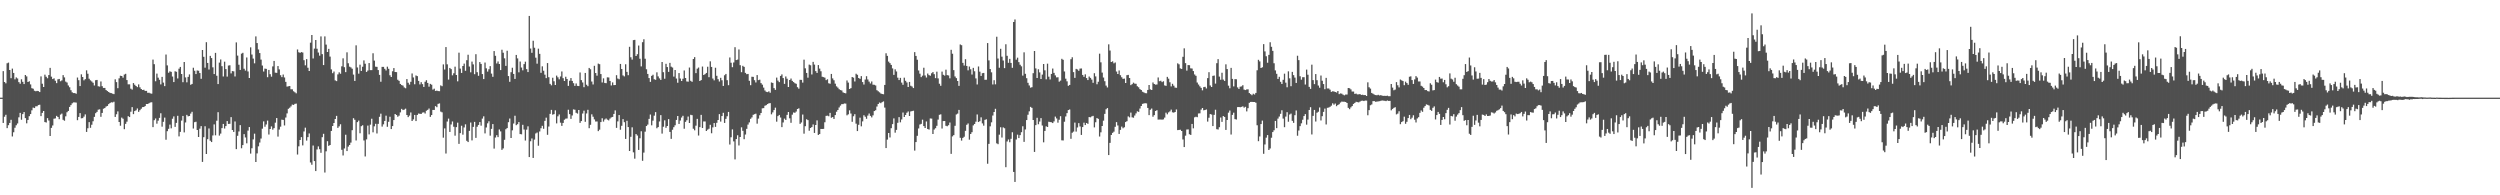 <svg xmlns="http://www.w3.org/2000/svg" width="1920" height="150"><path fill="#4f4f4f" d="M0 75h1v1H0zM1 74.991h1v1H1zM2 54.618h1v39.81H2zM3 62.995h1v26.679H3zM4 63.988h1v24.154H4zM5 48.573h1v49.81H5zM6 48.097h1v48.041H6zM7 53.755h1v40.659H7zM8 60.043h1v31.966H8zM9 52.695h1v52.113H9zM10 56.019h1v45.555H10zM11 60.917h1v37.169H11zM12 59.438h1v36.768H12zM13 60.246h1v34.562H13zM14 63.08h1v27.045H14zM15 64.32h1v22.367H15zM16 60.883h1v31.092H16zM17 62.828h1v24.85H17zM18 64.561h1v21.518H18zM19 57.594h1v33.129H19zM20 58.69h1v36.027H20zM21 62.961h1v29.13H21zM22 62.395h1v26.848H22zM23 64.833h1v22.781H23zM24 67.715h1v17.022H24zM25 68.134h1v14.518H25zM26 69.672h1v13.303H26zM27 70.09h1v11.584H27zM28 69.8h1v11.82H28zM29 69.981h1v10.705H29zM30 70.72h1v9.737H30zM31 58.683h1v30.51H31zM32 64.318h1v22.383H32zM33 66.82h1v18.453H33zM34 57.353h1v36.402H34zM35 58.912h1v35.182H35zM36 60.098h1v30.652H36zM37 57.674h1v34.889H37zM38 52.121h1v52.351H38zM39 58.891h1v39.288H39zM40 60.718h1v35.635H40zM41 60.178h1v30.996H41zM42 62.004h1v28.947H42zM43 63.851h1v25.129H43zM44 60.949h1v28.899H44zM45 60.619h1v30.918H45zM46 62.398h1v25.599H46zM47 61.723h1v25.523H47zM48 57.687h1v34.319H48zM49 59.452h1v33.252H49zM50 62.663h1v26.672H50zM51 63.368h1v22.87H51zM52 65.655h1v19.526H52zM53 66.996h1v15.127H53zM54 69.257h1v11.506H54zM55 70.921h1v8.457H55zM56 71.482h1v7.153H56zM57 71.496h1v7.121H57zM58 71.972h1v6.816H58zM59 59.55h1v32.756H59zM60 61.613h1v28.171H60zM61 66.085h1v20.787H61zM62 57.072h1v33.811H62zM63 59.134h1v31.577H63zM64 61.686h1v27.862H64zM65 60.775h1v27.107H65zM66 54.018h1v47.308H66zM67 56.648h1v41.838H67zM68 60.489h1v33.333H68zM69 61.674h1v36.464H69zM70 62.558h1v33.25H70zM71 63.535h1v29.618H71zM72 65.614h1v24.129H72zM73 61.613h1v25.31H73zM74 61.386h1v24.514H74zM75 66.245h1v17.972H75zM76 66.529h1v17.453H76zM77 62.553h1v27.128H77zM78 66.225h1v20.522H78zM79 67.543h1v15.94H79zM80 67.548h1v15.466H80zM81 69.159h1v12.651H81zM82 69.933h1v11.41H82zM83 70.663h1v9.316H83zM84 71.331h1v7.846H84zM85 71.539h1v7.011H85zM86 71.951h1v6.761H86zM87 72.301h1v5.825H87zM88 60.905h1v28.922H88zM89 63.082h1v24.676H89zM90 67.724h1v17.81H90zM91 60.184h1v33.495H91zM92 58.186h1v38.382H92zM93 58.347h1v31.973H93zM94 59.631h1v31.559H94zM95 57.22h1v42.03H95zM96 56.673h1v38.462H96zM97 61.514h1v31.934H97zM98 64.76h1v24.461H98zM99 64.744h1v25.157H99zM100 68.118h1v17.713H100zM101 68.816h1v13.454H101zM102 63.799h1v23.838H102zM103 65.094h1v20.195H103zM104 66.055h1v18.686H104zM105 66.927h1v16.368H105zM106 64.801h1v21.103H106zM107 67.088h1v17.535H107zM108 68.351h1v15.152H108zM109 69.145h1v13.113H109zM110 68.932h1v13.252H110zM111 69.825h1v11.614H111zM112 69.777h1v10.087H112zM113 71.281h1v8.599H113zM114 71.21h1v8.048H114zM115 71.752h1v6.935H115zM116 71.951h1v6.567H116zM117 45.77h1v51.865H117zM118 49.322h1v43.007H118zM119 62.407h1v28.551H119zM120 56.502h1v38.453H120zM121 59.656h1v32.994H121zM122 61.274h1v29.272H122zM123 64.806h1v22.179H123zM124 59.017h1v38.277H124zM125 63.455h1v30.08H125zM126 66.126h1v24.212H126zM127 41.895h1v65.431H127zM128 50.249h1v50.515H128zM129 55.859h1v43.065H129zM130 54.771h1v40.932H130zM131 55.215h1v43.319H131zM132 58.761h1v32.433H132zM133 63.002h1v26.391H133zM134 54.755h1v42.676H134zM135 55.158h1v39.229H135zM136 60.283h1v28.643H136zM137 52.746h1v51.991H137zM138 51.389h1v49.906H138zM139 56.852h1v35.763H139zM140 63.148h1v25.901H140zM141 47.591h1v54.081H141zM142 59.445h1v34.63H142zM143 63.249h1v24.983H143zM144 59.035h1v30.304H144zM145 57.145h1v31.966H145zM146 65.117h1v22.131H146zM147 64.449h1v21.431H147zM148 52.023h1v46.695H148zM149 54.321h1v39.503H149zM150 56.907h1v36.585H150zM151 54.128h1v45.692H151zM152 54.3h1v50.929H152zM153 56.11h1v42.687H153zM154 60.519h1v36.365H154zM155 38.377h1v85.963H155zM156 43.607h1v61.746H156zM157 51.952h1v44.997H157zM158 32.426h1v85.825H158zM159 48.344h1v58.538H159zM160 53.428h1v45.244H160zM161 42.911h1v65.177H161zM162 44.579h1v64.548H162zM163 51.72h1v52.328H163zM164 56.898h1v38.615H164zM165 40.627h1v63.31H165zM166 58.143h1v34.559H166zM167 64.545h1v21.643H167zM168 48.056h1v56.065H168zM169 45.687h1v56.94H169zM170 50.835h1v47.546H170zM171 58.733h1v36.452H171zM172 47.367h1v51.35H172zM173 53.03h1v43.811H173zM174 58.846h1v34.125H174zM175 50.32h1v44.873H175zM176 50.134h1v44.935H176zM177 56.371h1v33.564H177zM178 54.572h1v45.271H178zM179 54.762h1v46.551H179zM180 58.72h1v34.548H180zM181 32.57h1v81.987H181zM182 42.705h1v61.566H182zM183 49.713h1v51.259H183zM184 53.693h1v42.419H184zM185 41.217h1v72.667H185zM186 40.574h1v70.847H186zM187 52.771h1v50.222H187zM188 54.229h1v51.348H188zM189 44.108h1v65.981H189zM190 54.884h1v45.397H190zM191 59.901h1v37.663H191zM192 36.362h1v81.611H192zM193 41.874h1v71.989H193zM194 44.982h1v62.087H194zM195 48.642h1v54.008H195zM196 27.942h1v96.459H196zM197 33.053h1v84.738H197zM198 37.994h1v74.383H198zM199 40.766h1v68.705H199zM200 45.765h1v60.636H200zM201 50.304h1v48.508H201zM202 54.945h1v38.302H202zM203 52.668h1v44.653H203zM204 52.869h1v42.703H204zM205 59.264h1v33.351H205zM206 53.723h1v49.611H206zM207 56.962h1v42.122H207zM208 58.871h1v38.19H208zM209 50.997h1v48.59H209zM210 46.813h1v51.614H210zM211 55.833h1v38.382H211zM212 55.948h1v34.747H212zM213 50.729h1v54.202H213zM214 53.281h1v46.207H214zM215 57.772h1v39.533H215zM216 59.248h1v32.676H216zM217 57.227h1v34.905H217zM218 59.514h1v36.862H218zM219 62.899h1v27.393H219zM220 66.49h1v20.577H220zM221 66.259h1v17.324H221zM222 66.032h1v16.693H222zM223 68.546h1v13.163H223zM224 68.603h1v11.737H224zM225 70.079h1v10.508H225zM226 70.882h1v8.908H226zM227 71.7h1v7.858H227zM228 37.971h1v80.728H228zM229 40.132h1v72.245H229zM230 40.624h1v66.917H230zM231 40.006h1v65.301H231zM232 40.32h1v71.346H232zM233 46.252h1v54.69H233zM234 50.196h1v47.832H234zM235 45.426h1v62.554H235zM236 51.995h1v53.344H236zM237 54.522h1v48.002H237zM238 32.792h1v91.962H238zM239 26.875h1v99.659H239zM240 44.923h1v66.869H240zM241 37.324h1v86.377H241zM242 30.714h1v100.678H242zM243 37.422h1v77.37H243zM244 40.366h1v72.083H244zM245 42.76h1v71.815H245zM246 27.974h1v89.375H246zM247 41.592h1v63.756H247zM248 49.986h1v52.765H248zM249 27.953h1v104.544H249zM250 34.273h1v81.936H250zM251 39.94h1v68.517H251zM252 37.518h1v74.52H252zM253 43.449h1v67.906H253zM254 53.286h1v47.274H254zM255 56.227h1v40.52H255zM256 54.932h1v39.508H256zM257 61.752h1v29.638H257zM258 62.297h1v26.672H258zM259 57.136h1v41.048H259zM260 55.545h1v41.499H260zM261 56.641h1v38.798H261zM262 50.935h1v64.12H262zM263 44.824h1v74.596H263zM264 51.624h1v62.415H264zM265 55.394h1v48.084H265zM266 40.171h1v75.83H266zM267 48.605h1v63.992H267zM268 51.215h1v60.124H268zM269 51.768h1v57.753H269zM270 52.808h1v47.192H270zM271 57.287h1v33.513H271zM272 62.151h1v29.872H272zM273 34.822h1v73.058H273zM274 51.817h1v41.982H274zM275 56.582h1v36.024H275zM276 49.656h1v52.696H276zM277 54.494h1v42.431H277zM278 51.272h1v44.935H278zM279 46.397h1v61.467H279zM280 48.923h1v71.248H280zM281 55.264h1v51.788H281zM282 54.151h1v42.307H282zM283 48.445h1v54.756H283zM284 53.883h1v41.854H284zM285 53.881h1v37.317H285zM286 40.892h1v60.714H286zM287 46.539h1v50.485H287zM288 51.221h1v43.852H288zM289 51.336h1v51.154H289zM290 53.799h1v41.311H290zM291 57.479h1v32.211H291zM292 62.785h1v24.502H292zM293 51.329h1v45.896H293zM294 51.334h1v44.131H294zM295 52.824h1v40.057H295zM296 54.108h1v34.731H296zM297 51.205h1v46.184H297zM298 52.851h1v40.668H298zM299 57.825h1v31.845H299zM300 59.143h1v39.975H300zM301 54.749h1v42.083H301zM302 52.277h1v39.945H302zM303 55.316h1v32.211H303zM304 55.419h1v32.923H304zM305 61.242h1v28.402H305zM306 62.114h1v26.709H306zM307 64.449h1v21.881H307zM308 65.325h1v18.272H308zM309 65.733h1v18.808H309zM310 67.186h1v16.967H310zM311 67.783h1v15.663H311zM312 60.711h1v27.59H312zM313 63.524h1v26.425H313zM314 64.968h1v23.825H314zM315 62.819h1v23.557H315zM316 56.413h1v36.512H316zM317 59.482h1v32.218H317zM318 64.739h1v23.511H318zM319 57.939h1v35.061H319zM320 58.472h1v29.785H320zM321 62.1h1v25.077H321zM322 64.806h1v22.584H322zM323 63.148h1v24.344H323zM324 64.597h1v21.859H324zM325 66.753h1v19.538H325zM326 62.789h1v24.399H326zM327 61.599h1v23.468H327zM328 63.709h1v20.693H328zM329 66.554h1v16.823H329zM330 64.41h1v25.333H330zM331 65h1v23.36H331zM332 68.79h1v15.633H332zM333 68.108h1v16.313H333zM334 69.827h1v11.694H334zM335 69.571h1v12.779H335zM336 69.923h1v9.831H336zM337 70.063h1v9.336H337zM338 65.577h1v20.133H338zM339 66.177h1v20.117H339zM340 49.475h1v56.272H340zM341 53.412h1v45.223H341zM342 36.143h1v81.79H342zM343 49.386h1v43.955H343zM344 61.148h1v29.941H344zM345 52.19h1v49.139H345zM346 53.087h1v42.506H346zM347 57.845h1v35.441H347zM348 56.252h1v41.076H348zM349 51.194h1v53.005H349zM350 57.619h1v39.996H350zM351 62.476h1v31.746H351zM352 40.453h1v70.06H352zM353 52.686h1v49.577H353zM354 56.021h1v40.563H354zM355 50.702h1v52.708H355zM356 48.841h1v49.062H356zM357 54.382h1v41.089H357zM358 46.252h1v61.907H358zM359 42.018h1v67.084H359zM360 51.096h1v49.432H360zM361 55.54h1v38.544H361zM362 47.294h1v60.517H362zM363 49.48h1v47.963H363zM364 56.973h1v36.596H364zM365 41.629h1v64.26H365zM366 55.449h1v41.893H366zM367 58.2h1v37.748H367zM368 47.662h1v46.088H368zM369 49.123h1v47.37H369zM370 56.863h1v34.237H370zM371 60.711h1v28.654H371zM372 48.017h1v54.42H372zM373 52.48h1v45.436H373zM374 54.975h1v39.73H374zM375 53.213h1v39.915H375zM376 50.807h1v53.372H376zM377 56.513h1v42.463H377zM378 59.006h1v36.299H378zM379 39.244h1v74.891H379zM380 42.84h1v62.788H380zM381 48.74h1v55.081H381zM382 47.209h1v58.098H382zM383 49.164h1v50.277H383zM384 53.828h1v47.07H384zM385 38.184h1v76.933H385zM386 40.524h1v73.429H386zM387 44.776h1v62.596H387zM388 50.601h1v48.654H388zM389 38.96h1v59.414H389zM390 58.411h1v35.422H390zM391 62.826h1v28.199H391zM392 55.472h1v50.527H392zM393 52.009h1v48.098H393zM394 56.799h1v38.08H394zM395 60.633h1v28.238H395zM396 42.178h1v53.976H396zM397 44.836h1v50.547H397zM398 55.561h1v38.203H398zM399 47.276h1v55.711H399zM400 51.871h1v51.296H400zM401 54.034h1v41.82H401zM402 49.246h1v50.252H402zM403 47.376h1v60.563H403zM404 53.119h1v46.457H404zM405 55.346h1v41.691H405zM406 12.213h1v108.393H406zM407 37.289h1v71.204H407zM408 40.544h1v65.777H408zM409 31.281h1v90.014H409zM410 36.655h1v70.556H410zM411 44.307h1v58.212H411zM412 48.907h1v52.895H412zM413 37.388h1v74.548H413zM414 41.377h1v59.57H414zM415 55.927h1v42.566H415zM416 50.933h1v45.672H416zM417 54.3h1v44.614H417zM418 57.328h1v35.514H418zM419 60.001h1v30.364H419zM420 48.447h1v55.102H420zM421 59.29h1v37.876H421zM422 64.403h1v23.063H422zM423 65.554h1v18.817H423zM424 59.683h1v28.37H424zM425 62.432h1v25.241H425zM426 65.257h1v19.467H426zM427 58.076h1v36.679H427zM428 59.395h1v29.94H428zM429 60.933h1v26.963H429zM430 58.747h1v35.443H430zM431 54.897h1v41.774H431zM432 60.047h1v34.342H432zM433 62.224h1v29.735H433zM434 58.955h1v32.158H434zM435 60.667h1v30.3H435zM436 65.929h1v18.334H436zM437 61.986h1v25.656H437zM438 59.976h1v31.305H438zM439 62.141h1v26.514H439zM440 63.872h1v20.151H440zM441 65.925h1v18.375H441zM442 64.096h1v22.525H442zM443 65.936h1v21.312H443zM444 66.094h1v18.4H444zM445 55.664h1v38.718H445zM446 61.56h1v31.431H446zM447 63.35h1v23.848H447zM448 66.955h1v18.022H448zM449 56.028h1v37.496H449zM450 65.057h1v22.076H450zM451 66.209h1v18.112H451zM452 52.16h1v46.306H452zM453 53.213h1v42.646H453zM454 62.627h1v25.166H454zM455 64.886h1v24.763H455zM456 50.519h1v41.174H456zM457 56.078h1v37.283H457zM458 58.095h1v35.209H458zM459 48.866h1v51.822H459zM460 49.306h1v50.304H460zM461 56.893h1v36.867H461zM462 63.357h1v27.491H462zM463 60.159h1v33.22H463zM464 63.668h1v28.126H464zM465 63.885h1v27.107H465zM466 59.388h1v32.509H466zM467 59.498h1v32.969H467zM468 62.157h1v28.929H468zM469 65.657h1v24.514H469zM470 63.258h1v26.539H470zM471 65.376h1v22.145H471zM472 65.277h1v19.508H472zM473 57.735h1v40.456H473zM474 60.324h1v32.902H474zM475 60.873h1v27.514H475zM476 49.095h1v50.529H476zM477 52.979h1v43.619H477zM478 57.914h1v33.582H478zM479 58.681h1v35.166H479zM480 49.379h1v57.311H480zM481 55.19h1v37.574H481zM482 57.738h1v39.824H482zM483 35.955h1v80.016H483zM484 43.996h1v61.062H484zM485 45.76h1v52.01H485zM486 30.833h1v86.136H486zM487 30.595h1v91.277H487zM488 42.993h1v59.97H488zM489 41.634h1v62.467H489zM490 34.95h1v80.211H490zM491 45.133h1v61.057H491zM492 50.981h1v49.808H492zM493 32.43h1v91.06H493zM494 30.144h1v87.075H494zM495 45.124h1v55.985H495zM496 53.213h1v43.58H496zM497 56.765h1v38.947H497zM498 59.94h1v31.35H498zM499 62.897h1v25.072H499zM500 58.248h1v37.99H500zM501 57.408h1v35.29H501zM502 60.894h1v27.94H502zM503 61.267h1v24.857H503zM504 55.552h1v42.962H504zM505 58.672h1v38.938H505zM506 60.221h1v33.065H506zM507 61.407h1v27.006H507zM508 47.621h1v54.965H508zM509 55.467h1v41.849H509zM510 60.445h1v31.987H510zM511 49.001h1v49.162H511zM512 51.512h1v45.264H512zM513 55.183h1v36.335H513zM514 48.283h1v53.056H514zM515 51.221h1v55.404H515zM516 51.849h1v47.78H516zM517 58.813h1v38.888H517zM518 53.767h1v42.419H518zM519 60.331h1v31.776H519zM520 63.526h1v25.578H520zM521 56.126h1v39.03H521zM522 60.29h1v32.257H522zM523 62.206h1v28.075H523zM524 60.448h1v28.473H524zM525 54.14h1v44.752H525zM526 59.882h1v33.69H526zM527 62.588h1v29.755H527zM528 62.737h1v26.777H528zM529 51.883h1v42.602H529zM530 62.043h1v26.12H530zM531 62.803h1v25.686H531zM532 45.321h1v53.541H532zM533 43.893h1v56.221H533zM534 56.163h1v40.364H534zM535 52.725h1v38.549H535zM536 51.869h1v52.234H536zM537 62.183h1v35.452H537zM538 61.496h1v26.734H538zM539 51.121h1v47.18H539zM540 57.612h1v35.681H540zM541 56.937h1v36.331H541zM542 55.994h1v44.633H542zM543 51.247h1v48.357H543zM544 59.31h1v39.533H544zM545 47.079h1v48.746H545zM546 51.414h1v50.925H546zM547 60.303h1v37.537H547zM548 61.674h1v32.866H548zM549 52.032h1v45.42H549zM550 58.228h1v36.088H550zM551 60.805h1v31.332H551zM552 62.615h1v25.04H552zM553 59.745h1v33.626H553zM554 61.629h1v27.512H554zM555 66.005h1v20.602H555zM556 57.813h1v36.58H556zM557 56.76h1v34.52H557zM558 61.59h1v27.684H558zM559 65.442h1v20.533H559zM560 44.128h1v66.894H560zM561 48.157h1v57.276H561zM562 51.585h1v47.803H562zM563 47.958h1v60.614H563zM564 36.246h1v86.164H564zM565 46.115h1v60.678H565zM566 45.788h1v58.112H566zM567 37.983h1v73.74H567zM568 50.05h1v55.157H568zM569 55.463h1v42.33H569zM570 50.51h1v49.938H570zM571 51.336h1v55.544H571zM572 55.982h1v47.318H572zM573 57.005h1v41.939H573zM574 56.765h1v38.929H574zM575 62.066h1v31.911H575zM576 65.41h1v25.828H576zM577 58.923h1v31.254H577zM578 59.045h1v29.144H578zM579 61.574h1v26.15H579zM580 63.325h1v23.971H580zM581 57.662h1v37.318H581zM582 61.519h1v29.574H582zM583 61.173h1v27.336H583zM584 63.858h1v22.925H584zM585 65.037h1v18.18H585zM586 67.268h1v15.786H586zM587 69.459h1v11.728H587zM588 70.505h1v10.217H588zM589 70.738h1v9.165H589zM590 70.152h1v9.224H590zM591 71.21h1v7.993H591zM592 63.334h1v24.482H592zM593 63.677h1v22.646H593zM594 67.69h1v16.821H594zM595 68.996h1v13.692H595zM596 59.592h1v33.854H596zM597 61.915h1v27.253H597zM598 63.082h1v25.166H598zM599 58.296h1v31.991H599zM600 57.117h1v40.501H600zM601 59.94h1v34.093H601zM602 64.414h1v26.684H602zM603 58.729h1v33.383H603zM604 60.466h1v27.729H604zM605 66.804h1v19.19H605zM606 61.448h1v29.437H606zM607 60.331h1v33.967H607zM608 62.089h1v25.956H608zM609 63.013h1v23.369H609zM610 63.906h1v22.705H610zM611 64.346h1v21.312H611zM612 66.966h1v16.732H612zM613 68.12h1v15.097H613zM614 61.265h1v33.88H614zM615 61.356h1v32.68H615zM616 63.457h1v24.523H616zM617 45.818h1v56.848H617zM618 52.46h1v44.479H618zM619 56.026h1v35.553H619zM620 59.64h1v32.614H620zM621 49.594h1v50.81H621zM622 50.127h1v48.187H622zM623 57.182h1v40.396H623zM624 47.523h1v48.041H624zM625 49.606h1v52.47H625zM626 54.609h1v41.394H626zM627 56.01h1v36.464H627zM628 49.951h1v53.678H628zM629 52.7h1v50.266H629zM630 54.712h1v44.287H630zM631 58.953h1v40.115H631zM632 59.244h1v39.723H632zM633 59.658h1v34.232H633zM634 61.565h1v27.4H634zM635 60.88h1v27.956H635zM636 63.929h1v25.37H636zM637 64.32h1v22.342H637zM638 56.774h1v33.621H638zM639 60.226h1v29.702H639zM640 61.642h1v29.712H640zM641 64.259h1v24.109H641zM642 66.298h1v19.533H642zM643 67.284h1v17.208H643zM644 68.484h1v14.04H644zM645 69.168h1v11.941H645zM646 69.456h1v10.538H646zM647 70.974h1v8.993H647zM648 71.427h1v8.025H648zM649 71.702h1v7.858H649zM650 61.787h1v26.768H650zM651 63.448h1v24.36H651zM652 68.353h1v16.375H652zM653 67.69h1v19.485H653zM654 59.143h1v34.404H654zM655 59.628h1v29.686H655zM656 62.585h1v25.118H656zM657 56.616h1v38.361H657zM658 57.442h1v43.207H658zM659 59.896h1v35.94H659zM660 60.58h1v29.805H660zM661 58.47h1v38.535H661zM662 63.041h1v30.174H662zM663 64.943h1v23.564H663zM664 61.057h1v28.588H664zM665 58.537h1v32.683H665zM666 61.011h1v27.78H666zM667 62.695h1v24.523H667zM668 64.098h1v24.887H668zM669 62.579h1v27.601H669zM670 65.039h1v23.548H670zM671 65.137h1v20.142H671zM672 65.616h1v19.08H672zM673 69.257h1v12.564H673zM674 70.111h1v9.76H674zM675 70.926h1v7.803H675zM676 71.782h1v7.496H676zM677 72.196h1v6.223H677zM678 72.391h1v5.47H678zM679 65.252h1v17.393H679zM680 40.887h1v72.808H680zM681 42.881h1v64.321H681zM682 47.335h1v54.813H682zM683 48.466h1v57.084H683zM684 49.876h1v48.59H684zM685 52.554h1v42.756H685zM686 57.511h1v33.399H686zM687 53.229h1v48.679H687zM688 54.89h1v44.868H688zM689 59.644h1v34.669H689zM690 61.466h1v28.476H690zM691 59.789h1v34.138H691zM692 63.421h1v28.313H692zM693 65.142h1v21.3H693zM694 59.667h1v30.197H694zM695 62.036h1v26.294H695zM696 63.348h1v23.252H696zM697 66.795h1v18.81H697zM698 62.915h1v26.171H698zM699 65.842h1v19.769H699zM700 66.449h1v18.833H700zM701 67.621h1v17.411H701zM702 40.02h1v75.633H702zM703 42.977h1v66.111H703zM704 45.891h1v58.386H704zM705 54.121h1v44.532H705zM706 56.577h1v39.048H706zM707 59.237h1v35.898H707zM708 58.102h1v33.822H708zM709 52.004h1v44.795H709zM710 57.957h1v40.337H710zM711 59.525h1v33.738H711zM712 56.481h1v42.575H712zM713 57.726h1v41.799H713zM714 58.179h1v32.827H714zM715 56.282h1v34.779H715zM716 55.357h1v47.56H716zM717 56.964h1v42.497H717zM718 60.008h1v38.441H718zM719 55.042h1v41.575H719zM720 60.235h1v31.607H720zM721 64.284h1v23.875H721zM722 65.902h1v21.92H722zM723 54.975h1v43.713H723zM724 57.424h1v35.557H724zM725 58.04h1v34.898H725zM726 53.487h1v43.106H726zM727 57.713h1v39.245H727zM728 57.978h1v38.18H728zM729 60.164h1v33.941H729zM730 38.262h1v79.902H730zM731 41.258h1v63.497H731zM732 53.886h1v49.881H732zM733 58.704h1v37.887H733zM734 59.985h1v27.949H734zM735 62.226h1v25.033H735zM736 65.927h1v18.476H736zM737 34.167h1v71.673H737zM738 34.689h1v73.305H738zM739 48.276h1v57.663H739zM740 50.354h1v54.635H740zM741 45.44h1v55.04H741zM742 50.613h1v45.219H742zM743 54.034h1v40.783H743zM744 51.105h1v56.143H744zM745 53.208h1v49.689H745zM746 57.266h1v44.253H746zM747 52.13h1v44.186H747zM748 54.728h1v40.485H748zM749 60.196h1v33.225H749zM750 64.856h1v23.06H750zM751 51.068h1v42.653H751zM752 55.048h1v38.009H752zM753 58.312h1v31.804H753zM754 56.204h1v38.558H754zM755 56.005h1v40.522H755zM756 61.297h1v30.774H756zM757 61.214h1v30.407H757zM758 33.078h1v92.69H758zM759 46.383h1v64.102H759zM760 53.02h1v44.008H760zM761 55.534h1v38.432H761zM762 64.858h1v23.898H762zM763 61.597h1v24.413H763zM764 64.76h1v18.821H764zM765 28.196h1v81.868H765zM766 44.98h1v65.745H766zM767 52.02h1v51.394H767zM768 37.477h1v60.274H768zM769 43.526h1v62.11H769zM770 46.513h1v51.341H770zM771 52.345h1v46.148H771zM772 33.991h1v94.434H772zM773 42.842h1v65.827H773zM774 48.237h1v58.858H774zM775 45.202h1v64.074H775zM776 48.317h1v58.288H776zM777 52.077h1v49.522H777zM778 16.908h1v115.15H778zM779 14.946h1v124.804H779zM780 45.829h1v61.307H780zM781 44.275h1v59.149H781zM782 47.733h1v58.311H782zM783 49.725h1v54.079H783zM784 50.958h1v50.593H784zM785 58.04h1v38.933H785zM786 40.212h1v68.741H786zM787 56.701h1v42.733H787zM788 60.045h1v32.163H788zM789 63.588h1v24.543H789zM790 65.634h1v19.851H790zM791 67.353h1v14.697H791zM792 66.946h1v15.889H792zM793 56.229h1v35.949H793zM794 39.191h1v77.512H794zM795 52.533h1v43.548H795zM796 59.898h1v30.581H796zM797 53.176h1v42.273H797zM798 55.618h1v37.704H798zM799 60.654h1v30.087H799zM800 57.287h1v39.135H800zM801 49.134h1v60.158H801zM802 54h1v46.542H802zM803 60.915h1v36.125H803zM804 48.903h1v48.638H804zM805 58.862h1v34.63H805zM806 61.004h1v32.754H806zM807 56.779h1v37.134H807zM808 52.638h1v41.895H808zM809 55.959h1v37.267H809zM810 57.925h1v31.65H810zM811 59.441h1v31.536H811zM812 59.331h1v34.859H812zM813 62.72h1v29.229H813zM814 61.878h1v27.375H814zM815 45.135h1v62.618H815zM816 45.939h1v61.925H816zM817 54.881h1v38.606H817zM818 60.409h1v29.014H818zM819 62.485h1v24.408H819zM820 65.897h1v18.631H820zM821 65.238h1v18.851H821zM822 45.461h1v61.142H822zM823 43.991h1v57.972H823zM824 55.373h1v45.704H824zM825 59.782h1v34.381H825zM826 52.879h1v48.215H826zM827 53.352h1v44.564H827zM828 54.389h1v40.169H828zM829 52.711h1v44.395H829zM830 52.606h1v51.016H830zM831 57.536h1v40.041H831zM832 58.96h1v35.255H832zM833 57.081h1v38.988H833zM834 59.953h1v34.518H834zM835 61.507h1v33.607H835zM836 58.754h1v31.147H836zM837 59.793h1v30.341H837zM838 61.121h1v28.263H838zM839 63.606h1v25.358H839zM840 56.216h1v41.63H840zM841 58.667h1v35.255H841zM842 64.709h1v25.985H842zM843 62.794h1v28.51H843zM844 41.206h1v63.642H844zM845 47.852h1v53.799H845zM846 55.781h1v41.007H846zM847 59.537h1v33.138H847zM848 62.352h1v25.086H848zM849 65.76h1v18.146H849zM850 67.17h1v15.811H850zM851 34.023h1v85.09H851zM852 38.805h1v70.927H852zM853 47.639h1v56.015H853zM854 47.09h1v54.939H854zM855 48.642h1v52.474H855zM856 47.994h1v49.375H856zM857 54.955h1v38.849H857zM858 56.815h1v39.554H858zM859 54.126h1v48.744H859zM860 57.763h1v41.975H860zM861 59.351h1v37.876H861zM862 60.551h1v37.963H862zM863 60.368h1v37.368H863zM864 63.75h1v30.009H864zM865 57.735h1v35.37H865zM866 57.488h1v31.92H866zM867 59.921h1v30.247H867zM868 65.371h1v21.106H868zM869 64.62h1v25.514H869zM870 63.469h1v26.954H870zM871 64.206h1v24.516H871zM872 64.364h1v22.749H872zM873 66.236h1v19.27H873zM874 67.007h1v18.885H874zM875 68.456h1v14.905H875zM876 69.129h1v12.271H876zM877 70.461h1v9.286H877zM878 70.963h1v8.478H878zM879 71.528h1v7.72H879zM880 71.626h1v7.762H880zM881 69.081h1v13.82H881zM882 65.263h1v23.161H882zM883 68.644h1v15.608H883zM884 69.136h1v14.207H884zM885 63.322h1v26.352H885zM886 64.508h1v23.889H886zM887 65.014h1v20.231H887zM888 64.886h1v19.755H888zM889 59.484h1v32.351H889zM890 62.379h1v29.435H890zM891 61.988h1v29.799H891zM892 63.071h1v28.849H892zM893 62.407h1v29.313H893zM894 65.586h1v24.731H894zM895 65.925h1v20.607H895zM896 59.022h1v28.805H896zM897 60.413h1v25.919H897zM898 63.181h1v22.353H898zM899 66.36h1v17.832H899zM900 64.366h1v21.893H900zM901 65.792h1v20.73H901zM902 67.255h1v18.75H902zM903 67.438h1v16.626H903zM904 48.647h1v51.3H904zM905 49.427h1v50.339H905zM906 52.547h1v47.112H906zM907 52.945h1v47.656H907zM908 43.639h1v63.491H908zM909 37.143h1v75.823H909zM910 48.463h1v55.715H910zM911 54.227h1v45.248H911zM912 49.976h1v49.416H912zM913 50.07h1v53.024H913zM914 52.476h1v51.165H914zM915 52.634h1v42.552H915zM916 54.563h1v43.999H916zM917 57.177h1v32.927H917zM918 58.191h1v31.474H918zM919 63.377h1v26.649H919zM920 64.902h1v22.234H920zM921 66.298h1v20.732H921zM922 67.504h1v16.69H922zM923 69.399h1v13.55H923zM924 66.92h1v17.791H924zM925 66.653h1v17.828H925zM926 67.93h1v16.155H926zM927 60.001h1v33.392H927zM928 55.424h1v35.01H928zM929 65.623h1v21.987H929zM930 66.817h1v21.147H930zM931 58.28h1v38.528H931zM932 58.015h1v30.213H932zM933 64.229h1v20.05H933zM934 48.539h1v50.691H934zM935 45.426h1v54.081H935zM936 58.832h1v38.84H936zM937 61.258h1v29.011H937zM938 55.865h1v37.739H938zM939 61.137h1v27.986H939zM940 62.155h1v27.67H940zM941 49.397h1v50.382H941zM942 53.057h1v39.084H942zM943 65.815h1v20.721H943zM944 67.799h1v17.102H944zM945 52.11h1v51.195H945zM946 60.571h1v27.629H946zM947 66.376h1v20.142H947zM948 60.773h1v30.732H948zM949 60.857h1v30.941H949zM950 67.124h1v15.164H950zM951 68.282h1v13.877H951zM952 66.586h1v15.786H952zM953 66.376h1v15.711H953zM954 65.444h1v16.212H954zM955 68.836h1v13.832H955zM956 69.191h1v12.838H956zM957 68.637h1v16.922H957zM958 68.603h1v14.472H958zM959 71.452h1v7.475H959zM960 72.318h1v5.972H960zM961 73.103h1v5.141H961zM962 71.999h1v6.317H962zM963 72.585h1v5.759H963zM964 71.37h1v7.517H964zM965 53.952h1v42.238H965zM966 45.948h1v62.518H966zM967 47.161h1v57.652H967zM968 52.201h1v43.085H968zM969 51.665h1v40.934H969zM970 33.893h1v84.216H970zM971 39.496h1v71.437H971zM972 43.204h1v62.543H972zM973 48.164h1v55.569H973zM974 42.162h1v73.024H974zM975 32.474h1v81.529H975zM976 35.953h1v69.803H976zM977 39.05h1v62.362H977zM978 48.58h1v51.479H978zM979 54.087h1v38.814H979zM980 56.701h1v41.687H980zM981 60.599h1v30.508H981zM982 59.006h1v30.501H982zM983 62.846h1v24.537H983zM984 64.442h1v20.245H984zM985 61.269h1v29.792H985zM986 56.591h1v41.085H986zM987 63.51h1v26.052H987zM988 66.998h1v19.192H988zM989 54.771h1v38.739H989zM990 60.148h1v27.81H990zM991 66.202h1v21.037H991zM992 55.204h1v37.629H992zM993 57.699h1v36.677H993zM994 59.605h1v28.862H994zM995 63.709h1v21.133H995zM996 42.815h1v61.44H996zM997 46.198h1v54.035H997zM998 58.553h1v38.302H998zM999 61.203h1v33.509H999zM1000 59.264h1v32.692H1000zM1001 59.294h1v29.867H1001zM1002 64.913h1v22.738H1002zM1003 53.442h1v42.307H1003zM1004 57.376h1v34.488H1004zM1005 66.714h1v17.768H1005zM1006 68.234h1v14.104H1006zM1007 49.649h1v53.603H1007zM1008 61.523h1v27.466H1008zM1009 64.618h1v19.794H1009zM1010 56.863h1v36.477H1010zM1011 61.585h1v24.994H1011zM1012 65.712h1v20.078H1012zM1013 67.36h1v15.193H1013zM1014 57.99h1v34.514H1014zM1015 62.016h1v27.247H1015zM1016 64.54h1v21.364H1016zM1017 68.509h1v14.91H1017zM1018 59.816h1v35.754H1018zM1019 67.962h1v14.82H1019zM1020 67.934h1v14.658H1020zM1021 68.868h1v13.161H1021zM1022 70.56h1v10.616H1022zM1023 70.077h1v9.261H1023zM1024 70.221h1v10.146H1024zM1025 70.638h1v8.876H1025zM1026 71.086h1v10.456H1026zM1027 69.88h1v10.758H1027zM1028 72.295h1v7.748H1028zM1029 71.727h1v7.043H1029zM1030 71.951h1v6.056H1030zM1031 72.697h1v5.429H1031zM1032 73.228h1v4.914H1032zM1033 72.585h1v5.74H1033zM1034 72.615h1v6.464H1034zM1035 67.603h1v15.216H1035zM1036 67.772h1v16.088H1036zM1037 68.683h1v13.79H1037zM1038 70.315h1v11.158H1038zM1039 70.283h1v9.558H1039zM1040 72.107h1v6.922H1040zM1041 71.906h1v6.274H1041zM1042 72.473h1v5.965H1042zM1043 72.423h1v6.198H1043zM1044 72.249h1v5.795H1044zM1045 72.908h1v4.523H1045zM1046 72.762h1v4.575H1046zM1047 73.066h1v4.548H1047zM1048 72.935h1v4.282H1048zM1049 73.714h1v3.559H1049zM1050 63.235h1v25.269H1050zM1051 67.005h1v17.594H1051zM1052 68.069h1v12.776H1052zM1053 71.372h1v8.851H1053zM1054 71.972h1v5.713H1054zM1055 72.663h1v5.031H1055zM1056 73h1v5.191H1056zM1057 73.155h1v4.894H1057zM1058 72.826h1v5.054H1058zM1059 73.322h1v4.392H1059zM1060 73.038h1v4.383H1060zM1061 73.457h1v3.699H1061zM1062 73.629h1v3.683H1062zM1063 73.59h1v3.813H1063zM1064 73.652h1v4.024H1064zM1065 73.496h1v3.642H1065zM1066 73.897h1v3.619H1066zM1067 73.881h1v3.577H1067zM1068 64.499h1v20.252H1068zM1069 67.275h1v16.381H1069zM1070 69.34h1v13.5H1070zM1071 68.802h1v13.536H1071zM1072 63.103h1v24.752H1072zM1073 65.492h1v21.778H1073zM1074 67.145h1v18.295H1074zM1075 61.079h1v34.317H1075zM1076 61.691h1v32.069H1076zM1077 62.276h1v30.819H1077zM1078 65.458h1v24.129H1078zM1079 62.737h1v32.351H1079zM1080 63.771h1v29.76H1080zM1081 65.131h1v25.564H1081zM1082 58.914h1v29.345H1082zM1083 58.617h1v32.925H1083zM1084 61.478h1v28.892H1084zM1085 64.442h1v24.099H1085zM1086 60.974h1v30.982H1086zM1087 58.495h1v35.578H1087zM1088 59.599h1v31.398H1088zM1089 62.59h1v27.418H1089zM1090 62.574h1v24.083H1090zM1091 65.904h1v18.92H1091zM1092 66.49h1v19.387H1092zM1093 67.584h1v15.145H1093zM1094 69.152h1v12.323H1094zM1095 69.173h1v10.993H1095zM1096 69.974h1v10.547H1096zM1097 70.267h1v10.758H1097zM1098 63.954h1v20.407H1098zM1099 65.101h1v20.025H1099zM1100 69.408h1v13.362H1100zM1101 69.184h1v12.529H1101zM1102 61.111h1v30.652H1102zM1103 63.064h1v25.303H1103zM1104 63.474h1v22.493H1104zM1105 59.063h1v28.389H1105zM1106 60.436h1v35.498H1106zM1107 60.34h1v31.772H1107zM1108 63.16h1v26.683H1108zM1109 61.398h1v30.19H1109zM1110 64.728h1v22.17H1110zM1111 67.067h1v17.274H1111zM1112 66.197h1v16.629H1112zM1113 56.358h1v39.281H1113zM1114 60.393h1v28.65H1114zM1115 61.052h1v28.357H1115zM1116 62.794h1v24.894H1116zM1117 59.699h1v33.017H1117zM1118 64.659h1v24.907H1118zM1119 65.675h1v22.344H1119zM1120 66.543h1v20.341H1120zM1121 68.61h1v15.992H1121zM1122 68.594h1v13.703H1122zM1123 60.537h1v27.935H1123zM1124 57.756h1v35.019H1124zM1125 49.219h1v42.969H1125zM1126 55.257h1v40.95H1126zM1127 54.63h1v37.539H1127zM1128 44.211h1v58.496H1128zM1129 50.269h1v53.385H1129zM1130 57.946h1v39.501H1130zM1131 61.137h1v27.727H1131zM1132 51.636h1v44.246H1132zM1133 54.902h1v37.633H1133zM1134 60.468h1v27.748H1134zM1135 60.381h1v33.845H1135zM1136 55.973h1v41.055H1136zM1137 59.782h1v32.346H1137zM1138 64.959h1v23.053H1138zM1139 60.786h1v27.507H1139zM1140 65.27h1v23.818H1140zM1141 64.964h1v22.905H1141zM1142 63.114h1v25.96H1142zM1143 60.672h1v28.343H1143zM1144 62.059h1v26.683H1144zM1145 62.611h1v23.685H1145zM1146 62.544h1v23.992H1146zM1147 61.507h1v25.674H1147zM1148 63.249h1v23.101H1148zM1149 65.286h1v19.792H1149zM1150 67.271h1v17.356H1150zM1151 68.82h1v15.164H1151zM1152 68.836h1v14.216H1152zM1153 69.518h1v11.566H1153zM1154 66.307h1v18.908H1154zM1155 64.524h1v21.662H1155zM1156 57.392h1v30.288H1156zM1157 51.384h1v45.502H1157zM1158 52.606h1v50.691H1158zM1159 59.827h1v33.957H1159zM1160 64.352h1v23.555H1160zM1161 59.04h1v32.52H1161zM1162 60.178h1v28.263H1162zM1163 62.75h1v26.622H1163zM1164 63.034h1v24.205H1164zM1165 62.833h1v24.781H1165zM1166 62.762h1v24.651H1166zM1167 64.307h1v22.612H1167zM1168 65.691h1v20.254H1168zM1169 61.691h1v27.702H1169zM1170 64.201h1v23.266H1170zM1171 67.568h1v18.073H1171zM1172 60.173h1v32.387H1172zM1173 61.226h1v27.194H1173zM1174 63.162h1v25.29H1174zM1175 62.647h1v23.41H1175zM1176 63.162h1v23.239H1176zM1177 64.581h1v21.948H1177zM1178 66.774h1v16.986H1178zM1179 68.594h1v14.607H1179zM1180 68.589h1v13.033H1180zM1181 69.427h1v11.334H1181zM1182 68.777h1v11.909H1182zM1183 70.821h1v10.277H1183zM1184 65.739h1v18.647H1184zM1185 58.317h1v33.955H1185zM1186 47.637h1v52.518H1186zM1187 46.163h1v63.594H1187zM1188 58.525h1v35.308H1188zM1189 63.833h1v23.699H1189zM1190 64.222h1v21.353H1190zM1191 62.217h1v28.629H1191zM1192 62.176h1v25.631H1192zM1193 63.629h1v24.09H1193zM1194 65.57h1v20.863H1194zM1195 63.181h1v27.807H1195zM1196 66.094h1v22.06H1196zM1197 67.397h1v17.67H1197zM1198 60.715h1v29.169H1198zM1199 64.458h1v24.035H1199zM1200 67.232h1v18.309H1200zM1201 65.957h1v21.108H1201zM1202 58.809h1v34.873H1202zM1203 61.004h1v28.377H1203zM1204 61.1h1v27.366H1204zM1205 63.741h1v23.179H1205zM1206 61.052h1v28.535H1206zM1207 62.453h1v25.596H1207zM1208 66.163h1v19.098H1208zM1209 66.85h1v16.706H1209zM1210 67.239h1v15.118H1210zM1211 69.923h1v10.348H1211zM1212 71.578h1v7.94H1212zM1213 71.741h1v6.917H1213zM1214 71.349h1v7.187H1214zM1215 72.16h1v6.388H1215zM1216 72.416h1v5.992H1216zM1217 72.83h1v4.994H1217zM1218 50.143h1v44.564H1218zM1219 54.343h1v37.478H1219zM1220 62.292h1v27.876H1220zM1221 57.335h1v34.532H1221zM1222 55.318h1v35.663H1222zM1223 61.182h1v26.514H1223zM1224 63.025h1v23.662H1224zM1225 60.791h1v29.725H1225zM1226 61.961h1v26.308H1226zM1227 65.863h1v21.934H1227zM1228 47.832h1v57.073H1228zM1229 47.754h1v57.887H1229zM1230 56.177h1v43.543H1230zM1231 59.669h1v32.284H1231zM1232 42.151h1v62.268H1232zM1233 42.043h1v60.455H1233zM1234 53.986h1v45.061H1234zM1235 42.158h1v59.734H1235zM1236 48.196h1v54.562H1236zM1237 54.961h1v35.901H1237zM1238 51.59h1v49.286H1238zM1239 47.466h1v55.493H1239zM1240 54.531h1v39.506H1240zM1241 61.919h1v26.622H1241zM1242 47.035h1v54.706H1242zM1243 57.632h1v37.629H1243zM1244 61.482h1v28.4H1244zM1245 57.339h1v31.186H1245zM1246 58.369h1v34.127H1246zM1247 63.924h1v23.713H1247zM1248 63.391h1v23.55H1248zM1249 56.916h1v40.794H1249zM1250 60.645h1v30.156H1250zM1251 61.626h1v27.72H1251zM1252 53.97h1v53.774H1252zM1253 52.638h1v55.587H1253zM1254 56.866h1v42.825H1254zM1255 49.251h1v56.512H1255zM1256 41.869h1v70.492H1256zM1257 47.587h1v58.677H1257zM1258 57.465h1v40.307H1258zM1259 53.677h1v50.698H1259zM1260 47.919h1v49.235H1260zM1261 50.095h1v48.915H1261zM1262 46.326h1v63.809H1262zM1263 49.656h1v56.615H1263zM1264 52.874h1v44.875H1264zM1265 57.715h1v38.968H1265zM1266 54.975h1v45.86H1266zM1267 55.671h1v36.065H1267zM1268 62.579h1v28.311H1268zM1269 63.725h1v26.64H1269zM1270 47.141h1v56.743H1270zM1271 51.345h1v48.569H1271zM1272 56.026h1v36.347H1272zM1273 49.395h1v46.042H1273zM1274 54.309h1v42.243H1274zM1275 60.526h1v29.167H1275zM1276 55.696h1v40.929H1276zM1277 54.968h1v39.167H1277zM1278 56.234h1v37.375H1278zM1279 60.551h1v29.309H1279zM1280 51.892h1v53.246H1280zM1281 57.559h1v37.759H1281zM1282 59.855h1v36.372H1282zM1283 37.848h1v70.735H1283zM1284 43.913h1v63.82H1284zM1285 52.261h1v48.366H1285zM1286 44.865h1v62.545H1286zM1287 34.648h1v81.307H1287zM1288 41.615h1v67.269H1288zM1289 51.173h1v52.987H1289zM1290 49.093h1v54.969H1290zM1291 50.874h1v47.345H1291zM1292 54.389h1v41.067H1292zM1293 57.264h1v32.447H1293zM1294 40.281h1v78.018H1294zM1295 45.092h1v60H1295zM1296 46.985h1v57.139H1296zM1297 49.635h1v54.179H1297zM1298 35.401h1v87.345H1298zM1299 38.276h1v68.219H1299zM1300 42.682h1v61.126H1300zM1301 50.185h1v60.65H1301zM1302 53.817h1v46.745H1302zM1303 58.635h1v39.277H1303zM1304 51.315h1v46.21H1304zM1305 45.781h1v56.008H1305zM1306 47.601h1v51.38H1306zM1307 55.158h1v40.085H1307zM1308 49.317h1v57.599H1308zM1309 51.366h1v56.194H1309zM1310 56.77h1v44.191H1310zM1311 55.426h1v38.606H1311zM1312 53.302h1v41.593H1312zM1313 56.918h1v36.507H1313zM1314 60.022h1v29.902H1314zM1315 48.376h1v59.259H1315zM1316 42.183h1v64.282H1316zM1317 52.961h1v44.669H1317zM1318 57.079h1v37.043H1318zM1319 56.616h1v45.773H1319zM1320 58.672h1v39.355H1320zM1321 60.867h1v31.389H1321zM1322 63.934h1v23.024H1322zM1323 66.595h1v18.508H1323zM1324 67.17h1v15.99H1324zM1325 69.095h1v12.115H1325zM1326 69.321h1v12.655H1326zM1327 71.162h1v9.231H1327zM1328 70.958h1v8.508H1328zM1329 71.754h1v7.288H1329zM1330 69.754h1v17.624H1330zM1331 39.716h1v71.037H1331zM1332 45.076h1v57.951H1332zM1333 45.316h1v56.063H1333zM1334 50.755h1v47.665H1334zM1335 55.325h1v42.676H1335zM1336 57.246h1v35.161H1336zM1337 61.169h1v30.35H1337zM1338 51.904h1v55.578H1338zM1339 54.27h1v51.46H1339zM1340 57.891h1v46.37H1340zM1341 36.594h1v91.3H1341zM1342 29.203h1v88.62H1342zM1343 46.843h1v60.149H1343zM1344 48.264h1v52.344H1344zM1345 10.309h1v133.983H1345zM1346 27.079h1v97.249H1346zM1347 30.37h1v86.773H1347zM1348 32.048h1v84.868H1348zM1349 22.854h1v98.155H1349zM1350 39.313h1v73.529H1350zM1351 39.093h1v69.73H1351zM1352 19.455h1v114.612H1352zM1353 26.31h1v98.148H1353zM1354 35.532h1v80.758H1354zM1355 34.227h1v83.747H1355zM1356 40.425h1v75.869H1356zM1357 46.614h1v58.991H1357zM1358 54.668h1v42.884H1358zM1359 52.467h1v48.515H1359zM1360 53.716h1v44.855H1360zM1361 56.422h1v36.743H1361zM1362 60.006h1v29.027H1362zM1363 60.093h1v33.378H1363zM1364 59.216h1v36.443H1364zM1365 59.782h1v34.31H1365zM1366 54h1v54.148H1366zM1367 55.962h1v44.795H1367zM1368 59.802h1v44.946H1368zM1369 50.439h1v47.99H1369zM1370 55.122h1v43.797H1370zM1371 55.568h1v43.653H1371zM1372 53.865h1v41.369H1372zM1373 55.765h1v42.765H1373zM1374 54.51h1v41.447H1374zM1375 60.303h1v34.42H1375zM1376 48.454h1v69.824H1376zM1377 45.646h1v74.892H1377zM1378 47.974h1v66.961H1378zM1379 49.96h1v55.644H1379zM1380 53.682h1v46.505H1380zM1381 60.626h1v30.732H1381zM1382 61.601h1v26.306H1382zM1383 53.675h1v61.41H1383zM1384 48.125h1v61.822H1384zM1385 55.989h1v51.719H1385zM1386 44.913h1v61.778H1386zM1387 45.719h1v60.552H1387zM1388 50.812h1v45.738H1388zM1389 53.128h1v38.279H1389zM1390 48.152h1v49.906H1390zM1391 51.83h1v46.269H1391zM1392 55.119h1v38.409H1392zM1393 53.49h1v42.943H1393zM1394 47.596h1v51.575H1394zM1395 55.028h1v38.874H1395zM1396 58.344h1v33.598H1396zM1397 51.67h1v49.915H1397zM1398 46.186h1v53.211H1398zM1399 51.874h1v43.287H1399zM1400 52.753h1v36.489H1400zM1401 44.57h1v57.761H1401zM1402 49.207h1v48.746H1402zM1403 54.563h1v37.212H1403zM1404 55.662h1v33.534H1404zM1405 54.172h1v45.429H1405zM1406 47.884h1v50.739H1406zM1407 51.89h1v39.947H1407zM1408 57.207h1v32.637H1408zM1409 56.914h1v31.632H1409zM1410 58.813h1v29.902H1410zM1411 64.066h1v24.841H1411zM1412 65.739h1v22.889H1412zM1413 65.121h1v19.627H1413zM1414 64.639h1v20.263H1414zM1415 67.023h1v16.699H1415zM1416 58.369h1v28.075H1416zM1417 59.029h1v31.064H1417zM1418 65.414h1v24.095H1418zM1419 63.039h1v24.07H1419zM1420 48.58h1v45.809H1420zM1421 48.459h1v44.381H1421zM1422 55.872h1v32.71H1422zM1423 58.518h1v37.322H1423zM1424 50.047h1v48.659H1424zM1425 51.43h1v42.183H1425zM1426 57.445h1v32.703H1426zM1427 61.008h1v28.759H1427zM1428 60.377h1v30.858H1428zM1429 62.086h1v30.977H1429zM1430 62.233h1v23.68H1430zM1431 58.031h1v33.983H1431zM1432 59.505h1v30.018H1432zM1433 62.485h1v23.204H1433zM1434 64.153h1v19.187H1434zM1435 63.119h1v22.996H1435zM1436 63.364h1v23.342H1436zM1437 67.756h1v17.578H1437zM1438 65.614h1v18.226H1438zM1439 68.122h1v13.449H1439zM1440 69.115h1v12.511H1440zM1441 68.207h1v13.948H1441zM1442 68.385h1v12.561H1442zM1443 64.97h1v20.254H1443zM1444 63.02h1v24.479H1444zM1445 42.524h1v66.716H1445zM1446 42.08h1v73.55H1446zM1447 34.307h1v82.564H1447zM1448 39.141h1v72.731H1448zM1449 56.067h1v38.915H1449zM1450 62.945h1v29.634H1450zM1451 56.497h1v33.401H1451zM1452 56.653h1v30.295H1452zM1453 64.3h1v22.154H1453zM1454 52.496h1v48.359H1454zM1455 57.083h1v41.964H1455zM1456 60.429h1v35.992H1456zM1457 42.21h1v67.597H1457zM1458 47.266h1v59.547H1458zM1459 55.792h1v43.056H1459zM1460 52.073h1v44.978H1460zM1461 54.618h1v42.95H1461zM1462 49.045h1v47.69H1462zM1463 56.094h1v38.769H1463zM1464 55.714h1v41.893H1464zM1465 48.832h1v51.627H1465zM1466 56.841h1v41.156H1466zM1467 59.731h1v34.619H1467zM1468 58.63h1v38.174H1468zM1469 57.493h1v32.465H1469zM1470 65.401h1v19.238H1470zM1471 52.485h1v43.607H1471zM1472 48.882h1v48.226H1472zM1473 62.862h1v27.99H1473zM1474 65.561h1v25.56H1474zM1475 54.799h1v38.498H1475zM1476 57.623h1v34.049H1476zM1477 63.087h1v26.599H1477zM1478 52.931h1v49.011H1478zM1479 53.783h1v47.702H1479zM1480 53.368h1v42.369H1480zM1481 56.557h1v40.167H1481zM1482 47.8h1v62.241H1482zM1483 52.02h1v53.552H1483zM1484 55.536h1v46.45H1484zM1485 47.589h1v58.496H1485zM1486 40.096h1v65.097H1486zM1487 51.917h1v48.618H1487zM1488 55.332h1v42.225H1488zM1489 37.111h1v74.644H1489zM1490 47.944h1v51.742H1490zM1491 54.955h1v41.106H1491zM1492 52.496h1v54.585H1492zM1493 52.917h1v51.57H1493zM1494 54.909h1v42.454H1494zM1495 38.438h1v62.518H1495zM1496 52.915h1v41.531H1496zM1497 62.35h1v28.567H1497zM1498 65.577h1v22.598H1498zM1499 53.318h1v43.777H1499zM1500 56.628h1v37.798H1500zM1501 60.022h1v29.863H1501zM1502 43.327h1v48.366H1502zM1503 45.673h1v52.14H1503zM1504 54.52h1v37.723H1504zM1505 57.067h1v33.811H1505zM1506 47.557h1v59.272H1506zM1507 50.512h1v47.134H1507zM1508 53.998h1v41.55H1508zM1509 48.681h1v54.413H1509zM1510 52.716h1v47.022H1510zM1511 55.98h1v36.665H1511zM1512 37.635h1v66.651H1512zM1513 20.558h1v96.699H1513zM1514 30.634h1v78.988H1514zM1515 41.451h1v58.652H1515zM1516 32.824h1v87.384H1516zM1517 42.236h1v61.559H1517zM1518 47.346h1v52.2H1518zM1519 40.322h1v70.153H1519zM1520 37.024h1v76.619H1520zM1521 46.822h1v56.713H1521zM1522 48.69h1v48.588H1522zM1523 44.671h1v55.489H1523zM1524 52.899h1v46.461H1524zM1525 50.958h1v44.092H1525zM1526 61.592h1v30.792H1526zM1527 40.368h1v69.7H1527zM1528 57.282h1v38.345H1528zM1529 62.874h1v27.617H1529zM1530 55.54h1v37.409H1530zM1531 56.829h1v34.154H1531zM1532 61.359h1v29.226H1532zM1533 63.883h1v22.44H1533zM1534 50.294h1v50.158H1534zM1535 54.543h1v39.396H1535zM1536 56.12h1v37.1H1536zM1537 51.29h1v41.941H1537zM1538 57.161h1v37.512H1538zM1539 60.546h1v32.905H1539zM1540 63.144h1v27.624H1540zM1541 48.589h1v47.418H1541zM1542 58.17h1v35.502H1542zM1543 60.986h1v28.485H1543zM1544 62.865h1v22.779H1544zM1545 52.16h1v42.74H1545zM1546 56.266h1v36.558H1546zM1547 59.763h1v30.987H1547zM1548 62.061h1v24.127H1548zM1549 61.805h1v29.538H1549zM1550 61.91h1v28.437H1550zM1551 63.783h1v23.957H1551zM1552 60.75h1v24.763H1552zM1553 59.896h1v34.234H1553zM1554 61.848h1v27.533H1554zM1555 64.52h1v23.523H1555zM1556 56.733h1v37.267H1556zM1557 61.906h1v24.731H1557zM1558 65.343h1v18.352H1558zM1559 52.24h1v52.058H1559zM1560 50.155h1v55.567H1560zM1561 62.043h1v29.144H1561zM1562 62.872h1v26.139H1562zM1563 46.252h1v51.366H1563zM1564 51.942h1v45.338H1564zM1565 54.327h1v44.076H1565zM1566 61.919h1v37.274H1566zM1567 55.54h1v42.52H1567zM1568 57.852h1v37.633H1568zM1569 61.967h1v28.67H1569zM1570 58.509h1v33.351H1570zM1571 55.815h1v37.798H1571zM1572 62.668h1v29.998H1572zM1573 63.494h1v26.521H1573zM1574 63.567h1v24.044H1574zM1575 65.941h1v20.121H1575zM1576 67.225h1v18.341H1576zM1577 68.612h1v14.868H1577zM1578 65.767h1v20.293H1578zM1579 67.284h1v17.29H1579zM1580 68.085h1v14.573H1580zM1581 56.481h1v37.027H1581zM1582 57.475h1v34.905H1582zM1583 61.624h1v27.846H1583zM1584 64.927h1v19.581H1584zM1585 44.547h1v56.885H1585zM1586 56.474h1v36.654H1586zM1587 58.759h1v33.532H1587zM1588 51.251h1v52.145H1588zM1589 55.582h1v43.104H1589zM1590 61.134h1v31.563H1590zM1591 41.455h1v76.434H1591zM1592 30.061h1v91.279H1592zM1593 46.632h1v54.88H1593zM1594 51.434h1v45.8H1594zM1595 27.205h1v89.819H1595zM1596 44.673h1v59.844H1596zM1597 51.638h1v49.103H1597zM1598 36.472h1v77.853H1598zM1599 32.822h1v86.828H1599zM1600 47.305h1v58.105H1600zM1601 52.847h1v45.349H1601zM1602 40.521h1v72.296H1602zM1603 46.106h1v63.246H1603zM1604 48.582h1v54.26H1604zM1605 50.102h1v44.232H1605zM1606 48.34h1v50.504H1606zM1607 59.054h1v33.671H1607zM1608 62.27h1v29.849H1608zM1609 52.59h1v44.58H1609zM1610 54.943h1v35.8H1610zM1611 59.713h1v28.856H1611zM1612 60.388h1v31.19H1612zM1613 55.231h1v41.756H1613zM1614 62.956h1v26.416H1614zM1615 61.967h1v28.911H1615zM1616 34.014h1v72.103H1616zM1617 40.379h1v82.532H1617zM1618 50.265h1v48.766H1618zM1619 55.222h1v39.19H1619zM1620 51.611h1v49.215H1620zM1621 47.25h1v58.208H1621zM1622 53.057h1v45.354H1622zM1623 49.862h1v45.878H1623zM1624 48.788h1v55.193H1624zM1625 48.427h1v54.131H1625zM1626 60.505h1v37.35H1626zM1627 54.316h1v41.195H1627zM1628 58.319h1v34.818H1628zM1629 64.231h1v25.679H1629zM1630 64.959h1v21.65H1630zM1631 61.869h1v25.88H1631zM1632 62.354h1v26.37H1632zM1633 63.966h1v22.911H1633zM1634 63.881h1v22.197H1634zM1635 61.123h1v29.185H1635zM1636 62.638h1v25.903H1636zM1637 63.943h1v26.171H1637zM1638 52.338h1v44.962H1638zM1639 50.546h1v43.49H1639zM1640 58.71h1v31.511H1640zM1641 61.407h1v29.545H1641zM1642 32.524h1v73.358H1642zM1643 45.483h1v60.284H1643zM1644 56.543h1v39.428H1644zM1645 41.727h1v65.891H1645zM1646 43.371h1v66.711H1646zM1647 54h1v53.562H1647zM1648 50.629h1v55.599H1648zM1649 38.633h1v69.904H1649zM1650 45.284h1v55.473H1650zM1651 55.236h1v45.175H1651zM1652 52.249h1v49.162H1652zM1653 53.416h1v42.605H1653zM1654 57.291h1v38.158H1654zM1655 44.183h1v63.005H1655zM1656 50.908h1v53.2H1656zM1657 56.074h1v46.823H1657zM1658 56.058h1v42.213H1658zM1659 45.007h1v60.616H1659zM1660 57.408h1v36.954H1660zM1661 57.82h1v36.688H1661zM1662 60.468h1v30.552H1662zM1663 60.764h1v31.094H1663zM1664 62.753h1v27.924H1664zM1665 63.531h1v23.969H1665zM1666 55.978h1v40.604H1666zM1667 51.524h1v47.121H1667zM1668 58.708h1v34.811H1668zM1669 61.784h1v29.272H1669zM1670 36.154h1v84.653H1670zM1671 36.66h1v82.474H1671zM1672 41.73h1v66.292H1672zM1673 45.232h1v59.835H1673zM1674 27.848h1v94.331H1674zM1675 36.855h1v75.875H1675zM1676 43.513h1v66.015H1676zM1677 39.933h1v72.564H1677zM1678 37.587h1v71.595H1678zM1679 57.873h1v31.007H1679zM1680 62.13h1v25.292H1680zM1681 55.106h1v45.322H1681zM1682 61.118h1v35.15H1682zM1683 64.744h1v29.355H1683zM1684 61.615h1v29.515H1684zM1685 61.517h1v29.957H1685zM1686 65.147h1v23.216H1686zM1687 64.247h1v21.735H1687zM1688 56.456h1v33.438H1688zM1689 58.25h1v29.249H1689zM1690 60.638h1v24.733H1690zM1691 65.252h1v20.046H1691zM1692 61.903h1v27.855H1692zM1693 63.16h1v22.577H1693zM1694 65.728h1v19.847H1694zM1695 65.984h1v19.073H1695zM1696 67.316h1v16.132H1696zM1697 69.642h1v12.493H1697zM1698 70.18h1v10.959H1698zM1699 69.527h1v10.684H1699zM1700 70.34h1v9.355H1700zM1701 71.084h1v8.341H1701zM1702 71.548h1v7.958H1702zM1703 63.998h1v19.947H1703zM1704 66.355h1v19.128H1704zM1705 68.909h1v14.585H1705zM1706 69.44h1v11.996H1706zM1707 59.624h1v33.932H1707zM1708 60.841h1v27.837H1708zM1709 61.455h1v28.041H1709zM1710 57.8h1v39.275H1710zM1711 57.145h1v44.122H1711zM1712 59.477h1v36.75H1712zM1713 63.391h1v26.803H1713zM1714 59.315h1v35.93H1714zM1715 61.858h1v31.577H1715zM1716 66.193h1v22.14H1716zM1717 59.079h1v33.163H1717zM1718 56.998h1v35.48H1718zM1719 61.574h1v29.561H1719zM1720 62.16h1v26.658H1720zM1721 61.89h1v26.116H1721zM1722 62.361h1v27.093H1722zM1723 62.583h1v25.901H1723zM1724 66.147h1v19.805H1724zM1725 57.621h1v34.452H1725zM1726 62.093h1v25.516H1726zM1727 65.758h1v18.84H1727zM1728 54.023h1v41.405H1728zM1729 52.817h1v41.089H1729zM1730 58.715h1v33.573H1730zM1731 61.826h1v28.242H1731zM1732 55.865h1v45.436H1732zM1733 57.941h1v39.444H1733zM1734 60.278h1v35.198H1734zM1735 57.072h1v34.717H1735zM1736 53.043h1v41.426H1736zM1737 56.525h1v37.189H1737zM1738 61.553h1v29.082H1738zM1739 56.49h1v41.538H1739zM1740 59.363h1v33.818H1740zM1741 62.199h1v30.144H1741zM1742 64.03h1v23.014H1742zM1743 62.457h1v26.114H1743zM1744 63.625h1v22.765H1744zM1745 65.444h1v18.366H1745zM1746 60.441h1v26.661H1746zM1747 62.993h1v22.477H1747zM1748 64.938h1v19.126H1748zM1749 65.115h1v22.369H1749zM1750 62.936h1v29.867H1750zM1751 64.311h1v23.802H1751zM1752 65.604h1v20.801H1752zM1753 65.785h1v20.229H1753zM1754 68.41h1v16.118H1754zM1755 68.825h1v13.802H1755zM1756 69.367h1v11.14H1756zM1757 69.608h1v10.22H1757zM1758 71.402h1v7.798H1758zM1759 71.047h1v8.444H1759zM1760 71.798h1v7.453H1760zM1761 71.365h1v8.739H1761zM1762 62.949h1v22.982H1762zM1763 67.857h1v16.384H1763zM1764 69.074h1v15.013H1764zM1765 64.986h1v24.724H1765zM1766 64.545h1v22.767H1766zM1767 65.646h1v18.684H1767zM1768 65.691h1v19.947H1768zM1769 60.713h1v37.102H1769zM1770 61.562h1v30.856H1770zM1771 62.867h1v27.768H1771zM1772 65.057h1v21.946H1772zM1773 62.045h1v26.326H1773zM1774 64.671h1v24.07H1774zM1775 67.408h1v18.151H1775zM1776 57.246h1v39.554H1776zM1777 58.115h1v36.173H1777zM1778 60.294h1v30.286H1778zM1779 59.331h1v29.32H1779zM1780 55.872h1v38.18H1780zM1781 54.076h1v40.286H1781zM1782 59.296h1v30.247H1782zM1783 61.267h1v27.105H1783zM1784 61.363h1v24.633H1784zM1785 65.813h1v18.139H1785zM1786 69.347h1v11.817H1786zM1787 70.99h1v9.309H1787zM1788 69.791h1v13.383H1788zM1789 64.059h1v22.435H1789zM1790 65.353h1v17.297H1790zM1791 69.358h1v11.769H1791zM1792 64.552h1v21.721H1792zM1793 62.773h1v25.248H1793zM1794 66.476h1v15.866H1794zM1795 69.887h1v12.06H1795zM1796 68.53h1v13.12H1796zM1797 63.524h1v21.9H1797zM1798 67.078h1v15.274H1798zM1799 67.882h1v15.482H1799zM1800 56.193h1v39.32H1800zM1801 59.521h1v32.639H1801zM1802 65.749h1v18.025H1802zM1803 67.868h1v14.395H1803zM1804 61.842h1v26.974H1804zM1805 67.129h1v17.62H1805zM1806 67.831h1v14.287H1806zM1807 70.345h1v10.032H1807zM1808 65.195h1v20.227H1808zM1809 67.188h1v16.283H1809zM1810 67.03h1v16.814H1810zM1811 70.761h1v9.936H1811zM1812 60.738h1v31.469H1812zM1813 64.185h1v23.749H1813zM1814 67.971h1v14.884H1814zM1815 69.624h1v11.458H1815zM1816 71.239h1v7.725H1816zM1817 67.916h1v13.532H1817zM1818 71.221h1v8.618H1818zM1819 72.411h1v6.04H1819zM1820 72.366h1v6.143H1820zM1821 73.56h1v3.861H1821zM1822 67.66h1v15.077H1822zM1823 69.033h1v12.266H1823zM1824 69.649h1v12.241H1824zM1825 72.041h1v6.59H1825zM1826 72.713h1v5.109H1826zM1827 73.469h1v3.905H1827zM1828 73.274h1v4.477H1828zM1829 62.144h1v22.454H1829zM1830 71.217h1v8.418H1830zM1831 72.395h1v5.775H1831zM1832 72.221h1v5.477H1832zM1833 72.521h1v5.166H1833zM1834 73.011h1v4.317H1834zM1835 73.343h1v3.886H1835zM1836 73.725h1v3.326H1836zM1837 73.583h1v3.161H1837zM1838 74.027h1v2.63H1838zM1839 74.263h1v2.449H1839zM1840 74.004h1v2.68H1840zM1841 73.995h1v2.976H1841zM1842 74.279h1v2.261H1842zM1843 74.13h1v2.465H1843zM1844 74.414h1v2.28H1844zM1845 74.279h1v2.454H1845zM1846 74.11h1v2.323H1846zM1847 74.231h1v1.918H1847zM1848 74.547h1v1.671H1848zM1849 74.455h1v1.847H1849zM1850 74.368h1v2.261H1850zM1851 74.332h1v1.886H1851zM1852 74.32h1v2.028H1852zM1853 74.467h1v1.579H1853zM1854 74.574h1v1.515H1854zM1855 74.675h1v1.341H1855zM1856 74.7h1v1.341H1856zM1857 74.817h1v1.16H1857zM1858 74.817h1v1.069H1858zM1859 74.659h1v1.172H1859zM1860 74.744h1v1.337H1860zM1861 74.835h1v1.044H1861zM1862 74.876h1v1H1862zM1863 74.954h1v1H1863zM1864 74.938h1v1H1864zM1865 74.897h1v1H1865zM1866 74.867h1v1H1866zM1867 74.966h1v1H1867zM1868 75h1v1H1868zM1869 75.027h1v1H1869zM1870 75.055h1v1H1870zM1871 74.902h1v1H1871zM1872 74.998h1v1H1872zM1873 75.009h1v1H1873zM1874 75.016h1v1H1874zM1875 75.057h1v1H1875zM1876 75.043h1v1H1876zM1877 75.08h1v1H1877zM1878 75.071h1v1H1878zM1879 75.08h1v1H1879zM1880 75.089h1v1H1880zM1881 75.069h1v1H1881zM1882 75.053h1v1H1882zM1883 75.03h1v1H1883zM1884 75.014h1v1H1884zM1885 75.005h1v1H1885zM1886 75h1v1H1886zM1887 75h1v1H1887zM1888 75h1v1H1888zM1889 75h1v1H1889zM1890 75h1v1H1890zM1891 75h1v1H1891zM1892 75h1v1H1892zM1893 75h1v1H1893zM1894 75h1v1H1894zM1895 75h1v1H1895zM1896 75h1v1H1896zM1897 75h1v1H1897zM1898 75h1v1H1898zM1899 75h1v1H1899zM1900 75h1v1H1900zM1901 75h1v1H1901zM1902 75h1v1H1902zM1903 75h1v1H1903zM1904 75h1v1H1904zM1905 75h1v1H1905zM1906 75h1v1H1906zM1907 75h1v1H1907zM1908 75h1v1H1908zM1909 75h1v1H1909zM1910 75h1v1H1910zM1911 75h1v1H1911zM1912 75h1v1H1912zM1913 75h1v1H1913zM1914 75h1v1H1914zM1915 75h1v1H1915zM1916 75h1v1H1916zM1917 75h1v1H1917zM1918 75h1v1H1918zM1919 75h1v1H1919z"/></svg>
